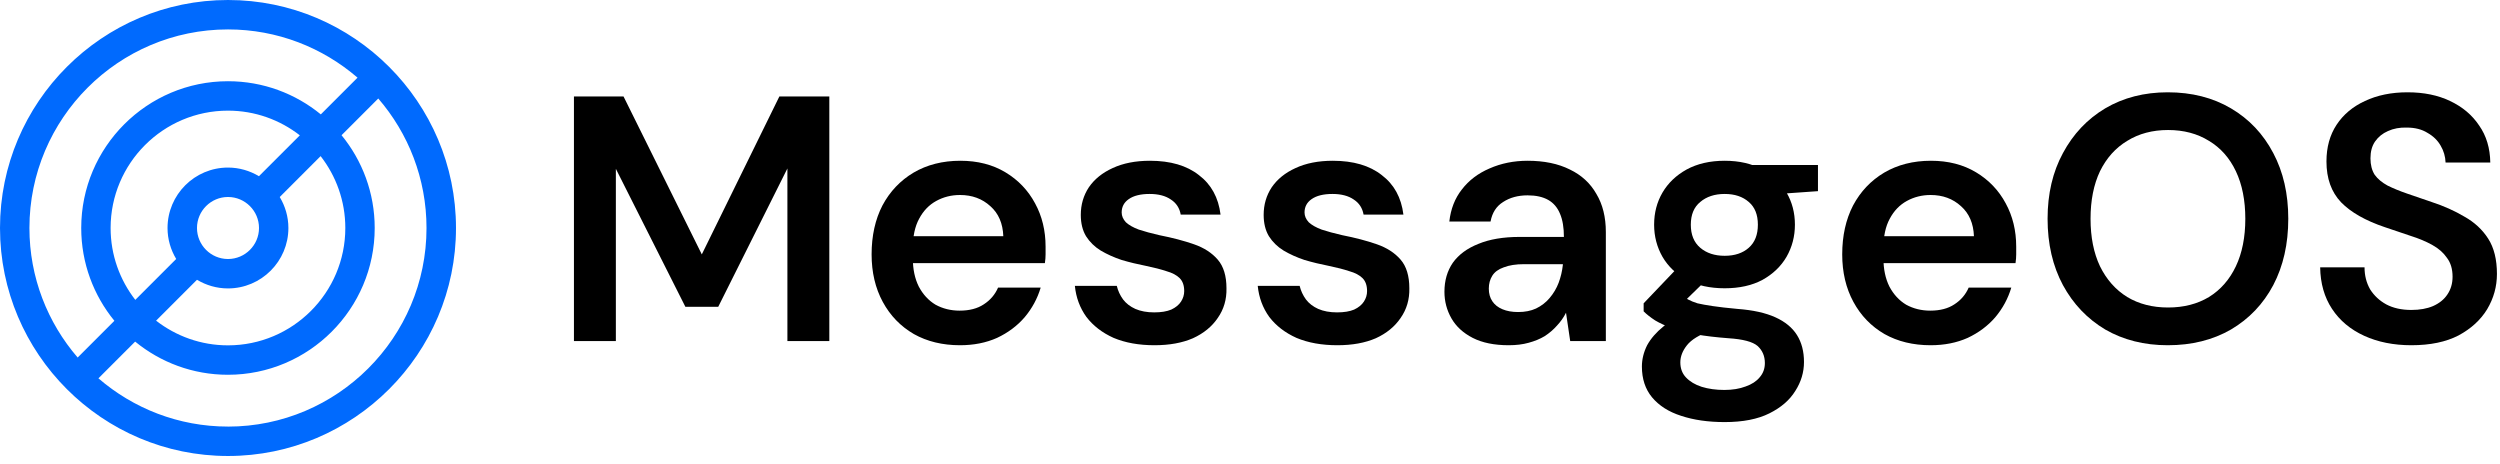 <?xml version="1.0" encoding="utf-8"?>
<svg xmlns="http://www.w3.org/2000/svg" fill="none" height="100%" overflow="visible" preserveAspectRatio="none" style="display: block;" viewBox="0 0 151 28" width="100%">
<g id="Message Playbook">
<g id="Title">
<path d="M34.666 20.599V5.828H37.662L42.389 15.365L47.073 5.828H50.091V20.599H47.559V10.175L43.381 18.531H41.397L37.198 10.196V20.599H34.666Z" fill="black"/>
<path d="M57.984 20.852C56.929 20.852 56 20.627 55.198 20.177C54.396 19.712 53.77 19.065 53.32 18.235C52.87 17.405 52.645 16.449 52.645 15.365C52.645 14.24 52.863 13.255 53.299 12.411C53.749 11.567 54.375 10.906 55.177 10.428C55.993 9.949 56.936 9.71 58.005 9.71C59.046 9.71 59.953 9.942 60.727 10.407C61.5 10.871 62.098 11.497 62.52 12.285C62.942 13.058 63.153 13.931 63.153 14.901C63.153 15.042 63.153 15.197 63.153 15.365C63.153 15.534 63.139 15.71 63.111 15.893H54.46V14.268H60.6C60.572 13.495 60.312 12.89 59.819 12.454C59.327 12.003 58.715 11.778 57.984 11.778C57.463 11.778 56.985 11.898 56.549 12.137C56.113 12.376 55.768 12.735 55.515 13.213C55.262 13.677 55.135 14.268 55.135 14.986V15.598C55.135 16.259 55.255 16.828 55.494 17.307C55.747 17.785 56.084 18.151 56.507 18.404C56.943 18.643 57.428 18.763 57.962 18.763C58.553 18.763 59.039 18.636 59.419 18.383C59.812 18.13 60.101 17.792 60.284 17.37H62.858C62.661 18.031 62.337 18.629 61.887 19.164C61.437 19.684 60.882 20.099 60.22 20.409C59.559 20.704 58.814 20.852 57.984 20.852Z" fill="black"/>
<path d="M69.733 20.852C68.79 20.852 67.967 20.704 67.264 20.409C66.575 20.099 66.026 19.677 65.618 19.142C65.224 18.594 64.992 17.968 64.922 17.265H67.454C67.524 17.56 67.651 17.834 67.834 18.087C68.016 18.327 68.263 18.517 68.572 18.657C68.896 18.798 69.275 18.868 69.712 18.868C70.133 18.868 70.478 18.812 70.745 18.699C71.013 18.573 71.21 18.411 71.336 18.214C71.463 18.017 71.526 17.806 71.526 17.581C71.526 17.243 71.435 16.983 71.252 16.8C71.069 16.617 70.802 16.477 70.45 16.378C70.112 16.266 69.704 16.16 69.226 16.062C68.72 15.963 68.227 15.844 67.749 15.703C67.285 15.548 66.863 15.358 66.483 15.133C66.117 14.908 65.822 14.62 65.597 14.268C65.386 13.916 65.28 13.487 65.28 12.981C65.28 12.362 65.442 11.806 65.766 11.314C66.103 10.822 66.582 10.435 67.201 10.153C67.834 9.858 68.586 9.71 69.458 9.71C70.696 9.71 71.681 9.999 72.412 10.575C73.158 11.138 73.594 11.933 73.721 12.96H71.315C71.245 12.566 71.048 12.264 70.724 12.053C70.401 11.828 69.972 11.715 69.437 11.715C68.889 11.715 68.466 11.82 68.171 12.031C67.89 12.228 67.749 12.496 67.749 12.833C67.749 13.044 67.834 13.241 68.002 13.424C68.185 13.593 68.445 13.741 68.783 13.867C69.121 13.98 69.536 14.092 70.028 14.205C70.816 14.36 71.512 14.543 72.117 14.754C72.722 14.964 73.2 15.274 73.552 15.682C73.904 16.09 74.079 16.667 74.079 17.412C74.094 18.087 73.918 18.685 73.552 19.206C73.2 19.726 72.701 20.134 72.054 20.43C71.407 20.711 70.633 20.852 69.733 20.852Z" fill="black"/>
<path d="M80.778 20.852C79.835 20.852 79.012 20.704 78.309 20.409C77.62 20.099 77.071 19.677 76.663 19.142C76.269 18.594 76.037 17.968 75.967 17.265H78.499C78.569 17.56 78.696 17.834 78.879 18.087C79.061 18.327 79.308 18.517 79.617 18.657C79.941 18.798 80.32 18.868 80.757 18.868C81.179 18.868 81.523 18.812 81.79 18.699C82.058 18.573 82.255 18.411 82.381 18.214C82.508 18.017 82.571 17.806 82.571 17.581C82.571 17.243 82.48 16.983 82.297 16.8C82.114 16.617 81.847 16.477 81.495 16.378C81.157 16.266 80.749 16.16 80.271 16.062C79.765 15.963 79.272 15.844 78.794 15.703C78.33 15.548 77.908 15.358 77.528 15.133C77.162 14.908 76.867 14.62 76.642 14.268C76.431 13.916 76.325 13.487 76.325 12.981C76.325 12.362 76.487 11.806 76.811 11.314C77.148 10.822 77.627 10.435 78.246 10.153C78.879 9.858 79.631 9.71 80.503 9.71C81.741 9.71 82.726 9.999 83.457 10.575C84.203 11.138 84.639 11.933 84.766 12.96H82.36C82.29 12.566 82.093 12.264 81.769 12.053C81.446 11.828 81.017 11.715 80.482 11.715C79.934 11.715 79.512 11.82 79.216 12.031C78.935 12.228 78.794 12.496 78.794 12.833C78.794 13.044 78.879 13.241 79.047 13.424C79.23 13.593 79.49 13.741 79.828 13.867C80.166 13.98 80.581 14.092 81.073 14.205C81.861 14.36 82.557 14.543 83.162 14.754C83.767 14.964 84.245 15.274 84.597 15.682C84.949 16.09 85.124 16.667 85.124 17.412C85.139 18.087 84.963 18.685 84.597 19.206C84.245 19.726 83.746 20.134 83.099 20.43C82.452 20.711 81.678 20.852 80.778 20.852Z" fill="black"/>
<path d="M91.126 20.852C90.254 20.852 89.53 20.704 88.953 20.409C88.376 20.113 87.947 19.719 87.666 19.227C87.385 18.735 87.244 18.2 87.244 17.623C87.244 16.948 87.413 16.364 87.75 15.872C88.102 15.38 88.615 15 89.291 14.732C89.966 14.451 90.796 14.31 91.781 14.31H94.46C94.46 13.748 94.383 13.283 94.228 12.918C94.073 12.538 93.834 12.257 93.511 12.074C93.187 11.891 92.772 11.799 92.266 11.799C91.689 11.799 91.197 11.933 90.789 12.2C90.381 12.454 90.128 12.847 90.029 13.382H87.539C87.624 12.622 87.877 11.975 88.299 11.441C88.721 10.892 89.277 10.47 89.966 10.175C90.669 9.865 91.436 9.71 92.266 9.71C93.265 9.71 94.116 9.886 94.819 10.238C95.522 10.575 96.057 11.068 96.423 11.715C96.803 12.348 96.993 13.115 96.993 14.015V20.599H94.84L94.587 18.889C94.446 19.171 94.263 19.431 94.038 19.67C93.827 19.909 93.581 20.12 93.3 20.303C93.019 20.472 92.695 20.605 92.329 20.704C91.978 20.802 91.577 20.852 91.126 20.852ZM91.696 18.847C92.104 18.847 92.463 18.777 92.772 18.636C93.096 18.481 93.37 18.27 93.595 18.003C93.834 17.722 94.017 17.412 94.144 17.075C94.27 16.737 94.355 16.378 94.397 15.998V15.956H92.055C91.562 15.956 91.155 16.02 90.831 16.146C90.507 16.259 90.275 16.427 90.135 16.653C89.994 16.878 89.924 17.138 89.924 17.433C89.924 17.729 89.994 17.982 90.135 18.193C90.275 18.404 90.479 18.566 90.747 18.678C91.014 18.791 91.33 18.847 91.696 18.847Z" fill="black"/>
<path d="M104.171 25.494C103.173 25.494 102.293 25.367 101.534 25.114C100.788 24.875 100.204 24.502 99.782 23.996C99.374 23.503 99.171 22.884 99.171 22.139C99.171 21.703 99.276 21.274 99.487 20.852C99.712 20.444 100.043 20.064 100.479 19.712C100.929 19.346 101.499 19.03 102.188 18.763L103.306 19.986C102.631 20.226 102.16 20.514 101.893 20.852C101.625 21.189 101.492 21.534 101.492 21.886C101.492 22.251 101.604 22.554 101.829 22.793C102.068 23.046 102.385 23.236 102.779 23.363C103.187 23.489 103.644 23.553 104.15 23.553C104.643 23.553 105.072 23.482 105.438 23.342C105.803 23.215 106.085 23.032 106.282 22.793C106.493 22.554 106.598 22.265 106.598 21.928C106.598 21.506 106.45 21.161 106.155 20.894C105.86 20.641 105.276 20.486 104.404 20.43C103.658 20.373 103.004 20.296 102.441 20.198C101.878 20.085 101.393 19.958 100.985 19.818C100.591 19.677 100.254 19.522 99.972 19.354C99.691 19.171 99.459 18.988 99.276 18.805V18.32L101.492 15.998L103.37 16.61L100.88 19.037L101.534 17.813C101.675 17.912 101.815 18.003 101.956 18.087C102.111 18.172 102.301 18.249 102.526 18.32C102.765 18.376 103.074 18.432 103.454 18.488C103.834 18.545 104.326 18.601 104.931 18.657C105.874 18.727 106.64 18.896 107.231 19.164C107.822 19.431 108.258 19.79 108.539 20.24C108.821 20.69 108.961 21.232 108.961 21.864C108.961 22.483 108.786 23.067 108.434 23.616C108.096 24.165 107.576 24.615 106.872 24.966C106.169 25.318 105.269 25.494 104.171 25.494ZM104.171 17.412C103.285 17.412 102.519 17.243 101.871 16.906C101.238 16.554 100.753 16.09 100.415 15.513C100.078 14.922 99.909 14.275 99.909 13.572C99.909 12.854 100.078 12.207 100.415 11.63C100.753 11.054 101.238 10.589 101.871 10.238C102.519 9.886 103.285 9.71 104.171 9.71C105.058 9.71 105.817 9.886 106.45 10.238C107.083 10.589 107.569 11.054 107.906 11.63C108.244 12.207 108.413 12.854 108.413 13.572C108.413 14.275 108.244 14.922 107.906 15.513C107.569 16.09 107.083 16.554 106.45 16.906C105.817 17.243 105.058 17.412 104.171 17.412ZM104.171 15.45C104.776 15.45 105.262 15.288 105.627 14.964C105.993 14.641 106.176 14.177 106.176 13.572C106.176 12.967 105.993 12.51 105.627 12.2C105.262 11.877 104.776 11.715 104.171 11.715C103.567 11.715 103.074 11.877 102.694 12.2C102.315 12.51 102.125 12.967 102.125 13.572C102.125 14.177 102.315 14.641 102.694 14.964C103.074 15.288 103.567 15.45 104.171 15.45ZM105.923 11.82L105.438 9.964H109.805V11.546L105.923 11.82Z" fill="black"/>
<path d="M116.609 20.852C115.554 20.852 114.626 20.627 113.824 20.177C113.022 19.712 112.396 19.065 111.946 18.235C111.496 17.405 111.27 16.449 111.27 15.365C111.27 14.24 111.489 13.255 111.925 12.411C112.375 11.567 113.001 10.906 113.803 10.428C114.619 9.949 115.561 9.71 116.63 9.71C117.671 9.71 118.578 9.942 119.352 10.407C120.126 10.871 120.724 11.497 121.146 12.285C121.568 13.058 121.779 13.931 121.779 14.901C121.779 15.042 121.779 15.197 121.779 15.365C121.779 15.534 121.765 15.71 121.737 15.893H113.085V14.268H119.226C119.197 13.495 118.937 12.89 118.445 12.454C117.952 12.003 117.341 11.778 116.609 11.778C116.089 11.778 115.61 11.898 115.174 12.137C114.738 12.376 114.393 12.735 114.14 13.213C113.887 13.677 113.76 14.268 113.76 14.986V15.598C113.76 16.259 113.88 16.828 114.119 17.307C114.372 17.785 114.71 18.151 115.132 18.404C115.568 18.643 116.053 18.763 116.588 18.763C117.179 18.763 117.664 18.636 118.044 18.383C118.438 18.13 118.726 17.792 118.909 17.37H121.483C121.286 18.031 120.963 18.629 120.513 19.164C120.063 19.684 119.507 20.099 118.846 20.409C118.185 20.704 117.439 20.852 116.609 20.852Z" fill="black"/>
<path d="M130.932 20.852C129.512 20.852 128.253 20.535 127.155 19.902C126.072 19.255 125.221 18.362 124.602 17.222C123.983 16.069 123.674 14.732 123.674 13.213C123.674 11.708 123.983 10.386 124.602 9.246C125.221 8.093 126.072 7.192 127.155 6.545C128.253 5.898 129.512 5.575 130.932 5.575C132.381 5.575 133.654 5.898 134.752 6.545C135.849 7.192 136.7 8.093 137.305 9.246C137.91 10.386 138.212 11.708 138.212 13.213C138.212 14.732 137.91 16.069 137.305 17.222C136.7 18.362 135.849 19.255 134.752 19.902C133.654 20.535 132.381 20.852 130.932 20.852ZM130.953 18.573C131.896 18.573 132.719 18.362 133.422 17.94C134.126 17.504 134.667 16.885 135.047 16.083C135.427 15.281 135.617 14.324 135.617 13.213C135.617 12.102 135.427 11.145 135.047 10.343C134.667 9.542 134.126 8.93 133.422 8.508C132.719 8.071 131.896 7.853 130.953 7.853C130.011 7.853 129.188 8.071 128.485 8.508C127.781 8.93 127.233 9.542 126.839 10.343C126.459 11.145 126.269 12.102 126.269 13.213C126.269 14.324 126.459 15.281 126.839 16.083C127.233 16.885 127.781 17.504 128.485 17.94C129.188 18.362 130.011 18.573 130.953 18.573Z" fill="black"/>
<path d="M145.645 20.852C144.576 20.852 143.626 20.662 142.796 20.282C141.966 19.902 141.319 19.361 140.855 18.657C140.391 17.954 140.152 17.117 140.138 16.146H142.818C142.818 16.639 142.93 17.082 143.155 17.476C143.394 17.855 143.718 18.158 144.126 18.383C144.548 18.608 145.054 18.721 145.645 18.721C146.152 18.721 146.588 18.643 146.953 18.488C147.333 18.32 147.622 18.087 147.818 17.792C148.029 17.483 148.135 17.124 148.135 16.716C148.135 16.252 148.022 15.872 147.797 15.576C147.586 15.267 147.291 15.007 146.911 14.796C146.531 14.585 146.095 14.402 145.603 14.247C145.111 14.078 144.59 13.902 144.041 13.72C142.874 13.326 141.995 12.826 141.404 12.221C140.813 11.602 140.518 10.78 140.518 9.753C140.518 8.894 140.722 8.156 141.129 7.537C141.537 6.918 142.107 6.44 142.839 6.102C143.584 5.75 144.442 5.575 145.413 5.575C146.398 5.575 147.256 5.75 147.987 6.102C148.733 6.454 149.317 6.946 149.739 7.579C150.175 8.198 150.4 8.944 150.414 9.816H147.713C147.699 9.45 147.6 9.112 147.418 8.803C147.235 8.479 146.967 8.219 146.616 8.022C146.278 7.811 145.863 7.706 145.371 7.706C144.949 7.692 144.569 7.762 144.231 7.917C143.908 8.057 143.648 8.268 143.451 8.55C143.268 8.817 143.176 9.155 143.176 9.563C143.176 9.957 143.261 10.287 143.429 10.554C143.612 10.808 143.873 11.026 144.21 11.209C144.548 11.377 144.942 11.539 145.392 11.694C145.842 11.849 146.334 12.017 146.869 12.2C147.6 12.439 148.262 12.735 148.852 13.086C149.457 13.424 149.936 13.867 150.287 14.416C150.639 14.964 150.815 15.675 150.815 16.547C150.815 17.307 150.618 18.017 150.224 18.678C149.83 19.325 149.253 19.853 148.494 20.261C147.734 20.655 146.785 20.852 145.645 20.852Z" fill="black"/>
</g>
<path d="M13.771 0C6.178 0 0 6.178 0 13.771C0 21.363 6.178 27.542 13.771 27.542C21.363 27.542 27.542 21.363 27.542 13.771C27.542 6.178 21.363 0 13.771 0ZM13.771 1.777C16.758 1.777 19.492 2.877 21.595 4.691L19.377 6.909C17.849 5.658 15.896 4.906 13.771 4.906C8.883 4.906 4.906 8.883 4.906 13.771C4.906 15.896 5.658 17.847 6.909 19.377L4.691 21.595C2.877 19.492 1.777 16.76 1.777 13.771C1.777 7.157 7.157 1.777 13.771 1.777ZM11.898 13.771C11.898 12.739 12.739 11.898 13.771 11.898C14.803 11.898 15.644 12.739 15.644 13.771C15.644 14.803 14.803 15.644 13.771 15.644C12.739 15.644 11.898 14.803 11.898 13.771ZM15.64 10.643C15.093 10.315 14.453 10.121 13.769 10.121C11.758 10.121 10.119 11.758 10.119 13.771C10.119 14.455 10.313 15.093 10.642 15.642L8.172 18.112C7.239 16.911 6.681 15.406 6.681 13.771C6.681 9.864 9.86 6.683 13.769 6.683C15.404 6.683 16.909 7.241 18.11 8.174L15.64 10.643ZM11.898 16.898C12.445 17.227 13.085 17.421 13.769 17.421C15.78 17.421 17.419 15.784 17.419 13.771C17.419 13.087 17.225 12.449 16.896 11.9L19.366 9.43C20.299 10.631 20.857 12.136 20.857 13.771C20.857 17.68 17.678 20.859 13.769 20.859C12.134 20.859 10.629 20.301 9.428 19.368L11.898 16.898ZM13.769 25.765C10.782 25.765 8.048 24.665 5.945 22.851L8.163 20.633C9.691 21.884 11.644 22.636 13.767 22.636C18.655 22.636 22.632 18.659 22.632 13.771C22.632 11.646 21.881 9.695 20.63 8.167L22.847 5.949C24.661 8.051 25.761 10.784 25.761 13.773C25.761 20.386 20.381 25.767 13.767 25.767L13.769 25.765Z" fill="#006AFE" id="Funnel Icon"/>
</g>
</svg>